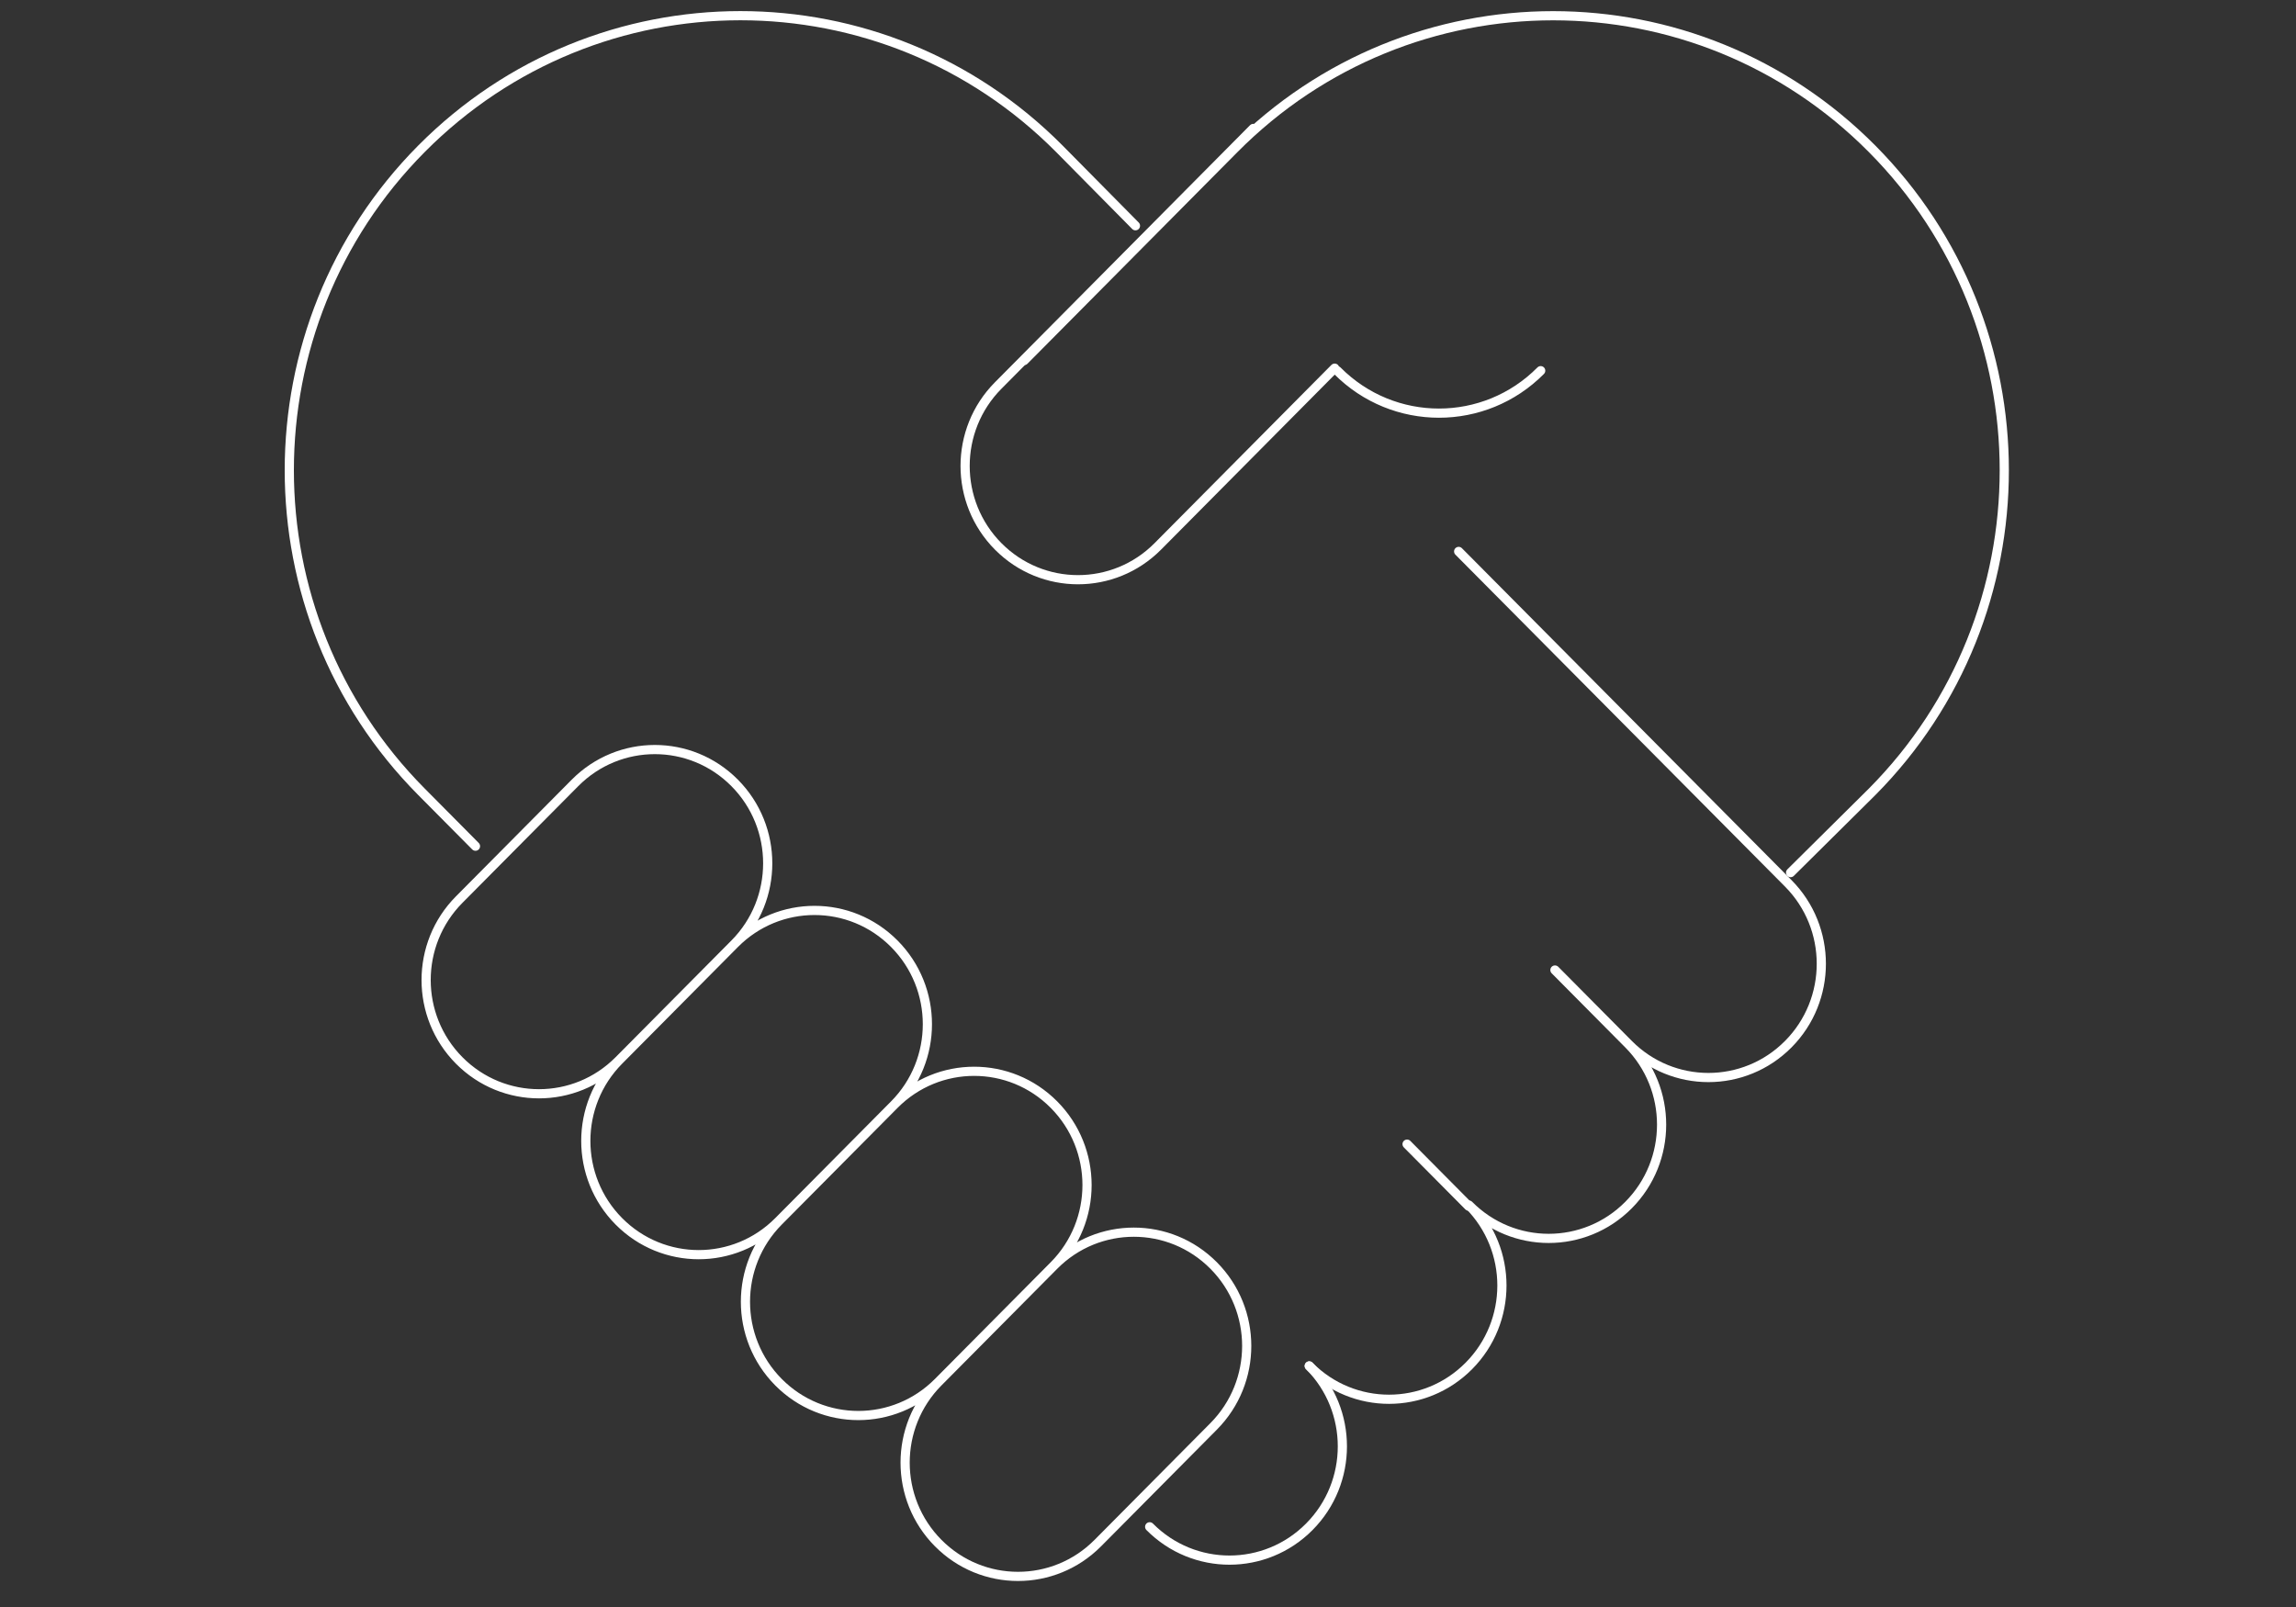 <svg width="500" height="350" viewBox="0 0 500 350" fill="none" xmlns="http://www.w3.org/2000/svg"><rect x="0" y="0" width="500" height="350" fill="#333333" stroke="none"/><mask id="a" style="mask-type:alpha" maskUnits="userSpaceOnUse" x="0" y="0" width="500" height="350"><rect width="500" height="350" rx="10" fill="#134D4A"/></mask><g mask="url(#a)" stroke="#fff" stroke-width="2" stroke-linecap="round" stroke-linejoin="round"><path d="M103.546 184.3l-11.773-11.865c-38.364-38.665-38.364-101.356 0-140.021 38.365-38.666 100.567-38.666 138.932 0l16.564 16.755m37.857 248.326c9.604 9.679 9.604 25.357 0 35.036-9.603 9.679-25.159 9.679-34.763 0"/><path d="M319.872 262.462c9.604 9.679 9.604 25.357 0 35.036-9.603 9.679-25.159 9.679-34.763 0m53.507-86.229l16.03 16.156c9.604 9.679 9.604 25.356 0 35.035-9.604 9.679-25.159 9.679-34.763 0m-2.231-142.361l71.776 72.288c9.604 9.679 9.604 25.357 0 35.036-9.603 9.679-25.159 9.679-34.763 0l-16.03-16.155"/><path d="M223.039 78.513l45.729-46.088c38.364-38.665 100.567-38.665 138.931 0 38.365 38.666 38.365 101.356 0 140.022l-17.764 17.609"/><path d="M290.654 80.182L252.138 119c-9.604 9.679-25.16 9.679-34.763 0-9.604-9.679-9.604-25.357 0-35.036l55.554-55.99M100 230.963c-9.604-9.679-9.604-25.356 0-35.035l25.22-25.418c9.603-9.679 25.159-9.679 34.763 0 9.603 9.679 9.603 25.357 0 35.036l-25.22 25.417c-9.604 9.679-25.16 9.679-34.763 0zm34.773 35.039c-9.604-9.679-9.604-25.357 0-35.036l25.22-25.418c9.604-9.679 25.16-9.679 34.763 0 9.604 9.679 9.604 25.357 0 35.036l-25.22 25.418c-9.603 9.679-25.159 9.679-34.763 0zm34.766 35.037c-9.604-9.68-9.604-25.357 0-35.036l25.22-25.418c9.603-9.679 25.159-9.679 34.763 0s9.604 25.357 0 35.036l-25.22 25.418c-9.604 9.679-25.159 9.679-34.763 0zm34.773 35.038c-9.604-9.679-9.604-25.357 0-35.036l25.22-25.418c9.604-9.679 25.159-9.679 34.763 0s9.604 25.357 0 35.036l-25.22 25.418c-9.603 9.679-25.159 9.679-34.763 0zM335.517 80.732c-12.236 12.333-32.069 12.333-44.306 0M319.825 262.7l-13.407-13.512"/></g></svg>